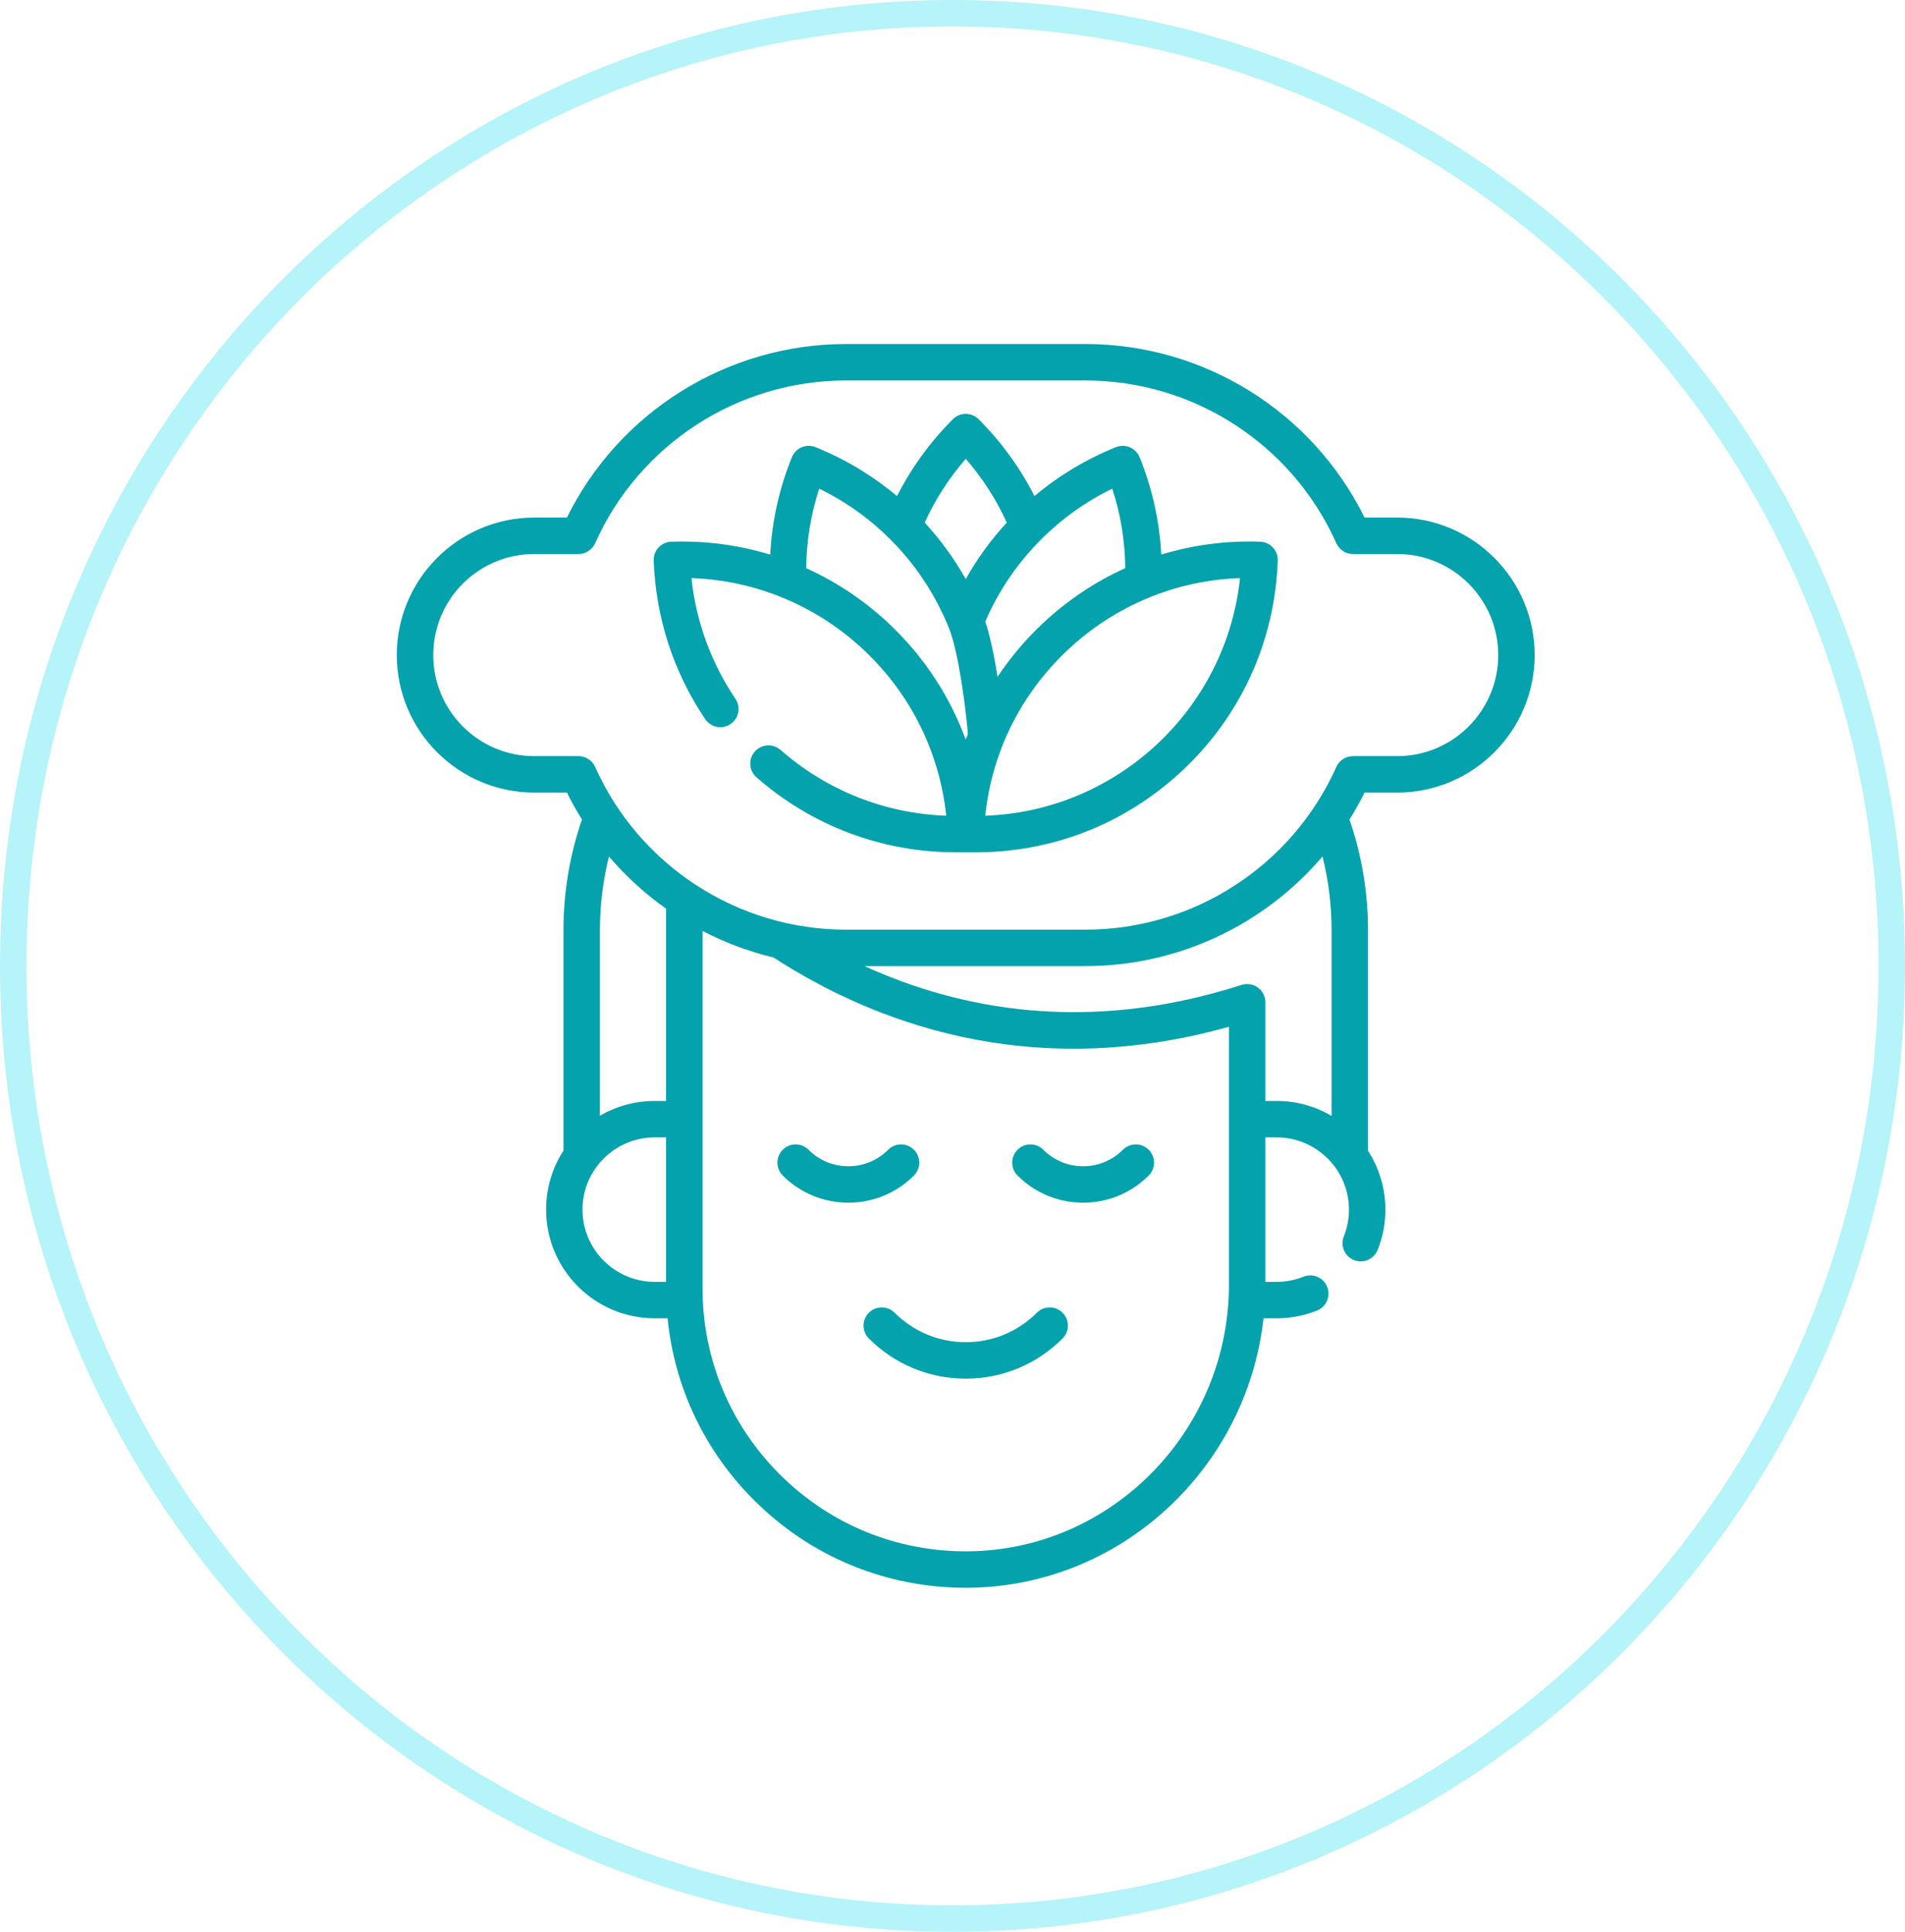 <svg width="72" height="73" viewBox="0 0 72 73" fill="none" xmlns="http://www.w3.org/2000/svg">
<path d="M71.5 36.5C71.5 56.389 55.6 72.5 36 72.5C16.4 72.5 0.5 56.389 0.5 36.5C0.5 16.611 16.4 0.5 36 0.5C55.6 0.5 71.5 16.611 71.5 36.5Z" stroke="#B5F4F8"/>
<g clip-path="url(#clip0_138_5462)">
<path d="M39.187 49.607C38.469 50.324 37.515 50.72 36.5 50.72C35.485 50.72 34.531 50.324 33.813 49.607C33.544 49.338 33.108 49.338 32.839 49.607C32.571 49.876 32.571 50.312 32.839 50.58C33.817 51.558 35.117 52.097 36.5 52.097C37.883 52.097 39.183 51.558 40.16 50.58C40.429 50.312 40.429 49.876 40.16 49.607C39.892 49.338 39.456 49.338 39.187 49.607Z" fill="#04A2AC"/>
<path d="M34.542 43.448C34.273 43.179 33.837 43.179 33.568 43.448C33.166 43.85 32.632 44.071 32.063 44.071C31.495 44.071 30.96 43.85 30.558 43.448C30.289 43.179 29.853 43.179 29.584 43.448C29.316 43.717 29.316 44.153 29.584 44.422C30.247 45.084 31.127 45.448 32.063 45.448C32.999 45.448 33.88 45.084 34.542 44.422C34.811 44.153 34.811 43.717 34.542 43.448Z" fill="#04A2AC"/>
<path d="M38.458 43.448C38.189 43.717 38.189 44.153 38.458 44.422C39.12 45.084 40 45.448 40.937 45.448C41.873 45.448 42.753 45.084 43.415 44.422C43.684 44.153 43.684 43.717 43.415 43.448C43.146 43.179 42.711 43.179 42.442 43.448C42.04 43.85 41.505 44.071 40.937 44.071C40.368 44.071 39.834 43.85 39.432 43.448C39.163 43.179 38.727 43.179 38.458 43.448Z" fill="#04A2AC"/>
<path d="M52.807 19.558H51.573C49.6 15.559 45.509 13 41.027 13H31.973C27.491 13 23.4 15.559 21.427 19.558H20.193C17.328 19.558 14.997 21.889 14.997 24.754C14.997 27.619 17.328 29.951 20.193 29.951H21.427C21.601 30.302 21.791 30.641 21.996 30.969C21.531 32.313 21.296 33.722 21.296 35.162V43.482C20.869 44.139 20.64 44.907 20.64 45.712C20.64 47.975 22.482 49.817 24.746 49.817H25.231C25.49 52.425 26.636 54.841 28.522 56.713C30.66 58.835 33.489 60 36.499 60C36.528 60 36.557 60 36.586 60C42.357 59.956 47.126 55.495 47.754 49.817H48.253C48.779 49.817 49.291 49.718 49.777 49.524C50.13 49.383 50.302 48.982 50.161 48.629C50.02 48.276 49.619 48.104 49.266 48.245C48.944 48.374 48.603 48.44 48.253 48.44H47.825V42.981H48.253C49.759 42.981 50.984 44.206 50.984 45.712C50.984 46.062 50.919 46.401 50.79 46.722C50.649 47.075 50.82 47.475 51.173 47.617C51.257 47.651 51.343 47.667 51.429 47.667C51.702 47.667 51.96 47.503 52.068 47.235C52.262 46.751 52.361 46.238 52.361 45.712C52.361 44.893 52.119 44.129 51.704 43.487V35.162C51.704 33.723 51.468 32.315 51.004 30.97C51.209 30.641 51.399 30.302 51.573 29.951H52.807C55.672 29.951 58.003 27.619 58.003 24.754C58.003 21.889 55.672 19.558 52.807 19.558ZM25.174 34.338V41.604H24.746C24.005 41.604 23.294 41.8 22.673 42.164V35.162C22.673 34.21 22.788 33.273 23.015 32.365C23.653 33.113 24.379 33.775 25.174 34.338ZM22.016 45.712C22.016 44.98 22.3 44.294 22.816 43.78C23.331 43.265 24.016 42.981 24.746 42.981H25.174V48.44H24.746C23.241 48.44 22.016 47.216 22.016 45.712ZM46.448 48.541C46.448 54.059 42.02 58.582 36.576 58.623C33.9 58.642 31.388 57.617 29.492 55.735C27.595 53.853 26.551 51.345 26.551 48.674V35.179C27.396 35.619 28.297 35.957 29.234 36.182C32.951 38.594 38.88 40.917 46.448 38.8V48.541ZM50.327 35.162V42.168C49.718 41.81 49.009 41.604 48.253 41.604H47.825V37.874C47.825 37.655 47.72 37.448 47.542 37.318C47.365 37.189 47.136 37.152 46.926 37.219C41.084 39.095 36.24 38.135 32.677 36.508H41.027C44.525 36.508 47.784 34.95 49.984 32.365C50.212 33.275 50.327 34.211 50.327 35.162ZM52.807 28.574H51.136C50.864 28.574 50.618 28.733 50.507 28.981C48.838 32.717 45.117 35.131 41.027 35.131H31.973C27.883 35.131 24.162 32.717 22.493 28.981C22.382 28.733 22.136 28.574 21.864 28.574H20.193C18.087 28.574 16.374 26.86 16.374 24.754C16.374 22.648 18.087 20.935 20.193 20.935H21.865C22.136 20.935 22.383 20.775 22.493 20.527C24.162 16.791 27.883 14.377 31.973 14.377H41.027C45.117 14.377 48.838 16.791 50.507 20.527C50.618 20.775 50.864 20.935 51.136 20.935H52.807C54.913 20.935 56.626 22.648 56.626 24.754C56.626 26.86 54.913 28.574 52.807 28.574Z" fill="#04A2AC"/>
<path d="M47.629 20.47C46.344 20.425 45.084 20.593 43.89 20.957C43.825 19.698 43.551 18.465 43.072 17.279C42.929 16.926 42.528 16.756 42.175 16.898C41.046 17.355 40.014 17.975 39.098 18.747C38.555 17.678 37.848 16.703 36.987 15.842C36.718 15.573 36.282 15.573 36.014 15.842C35.153 16.703 34.446 17.678 33.903 18.747C33.487 18.397 33.045 18.077 32.583 17.79C32.029 17.446 31.438 17.146 30.825 16.898C30.656 16.83 30.466 16.831 30.298 16.903C30.13 16.974 29.997 17.109 29.929 17.279C29.449 18.465 29.176 19.699 29.11 20.958C28.042 20.633 26.921 20.463 25.777 20.463C25.632 20.463 25.499 20.465 25.371 20.47C24.991 20.484 24.694 20.802 24.707 21.182C24.782 23.331 25.455 25.404 26.655 27.177C26.868 27.492 27.296 27.574 27.611 27.361C27.926 27.148 28.008 26.72 27.795 26.405C26.874 25.044 26.306 23.48 26.133 21.846C28.611 21.933 30.947 22.922 32.744 24.654C34.459 26.307 35.516 28.477 35.763 30.825C33.453 30.744 31.252 29.874 29.499 28.338C29.213 28.087 28.778 28.115 28.528 28.401C28.277 28.687 28.305 29.122 28.591 29.373C30.686 31.21 33.344 32.208 36.117 32.208C36.241 32.208 36.753 32.208 36.885 32.208C39.785 32.208 42.535 31.127 44.667 29.139C46.899 27.058 48.187 24.232 48.293 21.182C48.306 20.802 48.009 20.483 47.629 20.47ZM42.529 21.469C41.408 21.976 40.365 22.668 39.438 23.532C38.774 24.152 38.193 24.839 37.702 25.577C37.586 24.84 37.431 24.066 37.239 23.488C37.744 22.322 38.454 21.279 39.352 20.381C40.137 19.595 41.039 18.952 42.039 18.465C42.357 19.44 42.521 20.447 42.529 21.469ZM36.501 17.338C37.134 18.066 37.653 18.873 38.052 19.748C37.451 20.4 36.932 21.113 36.5 21.883C36.068 21.113 35.549 20.4 34.949 19.748C35.348 18.873 35.867 18.066 36.501 17.338ZM33.699 23.662C32.742 22.74 31.651 22.004 30.471 21.471C30.48 20.448 30.644 19.441 30.961 18.465C31.269 18.616 31.569 18.781 31.857 18.96C32.507 19.363 33.11 19.842 33.65 20.382C34.607 21.339 35.352 22.465 35.862 23.728C36.266 24.726 36.532 27.087 36.582 27.733C36.554 27.805 36.526 27.877 36.5 27.95C35.911 26.344 34.963 24.88 33.699 23.662ZM37.238 30.825C37.49 28.417 38.59 26.206 40.378 24.539C42.166 22.872 44.447 21.93 46.867 21.846C46.343 26.804 42.221 30.649 37.238 30.825Z" fill="#04A2AC"/>
</g>
<defs>
<clipPath id="clip0_138_5462">
<rect width="47" height="47" fill="white" transform="translate(13 13)"/>
</clipPath>
</defs>
</svg>
